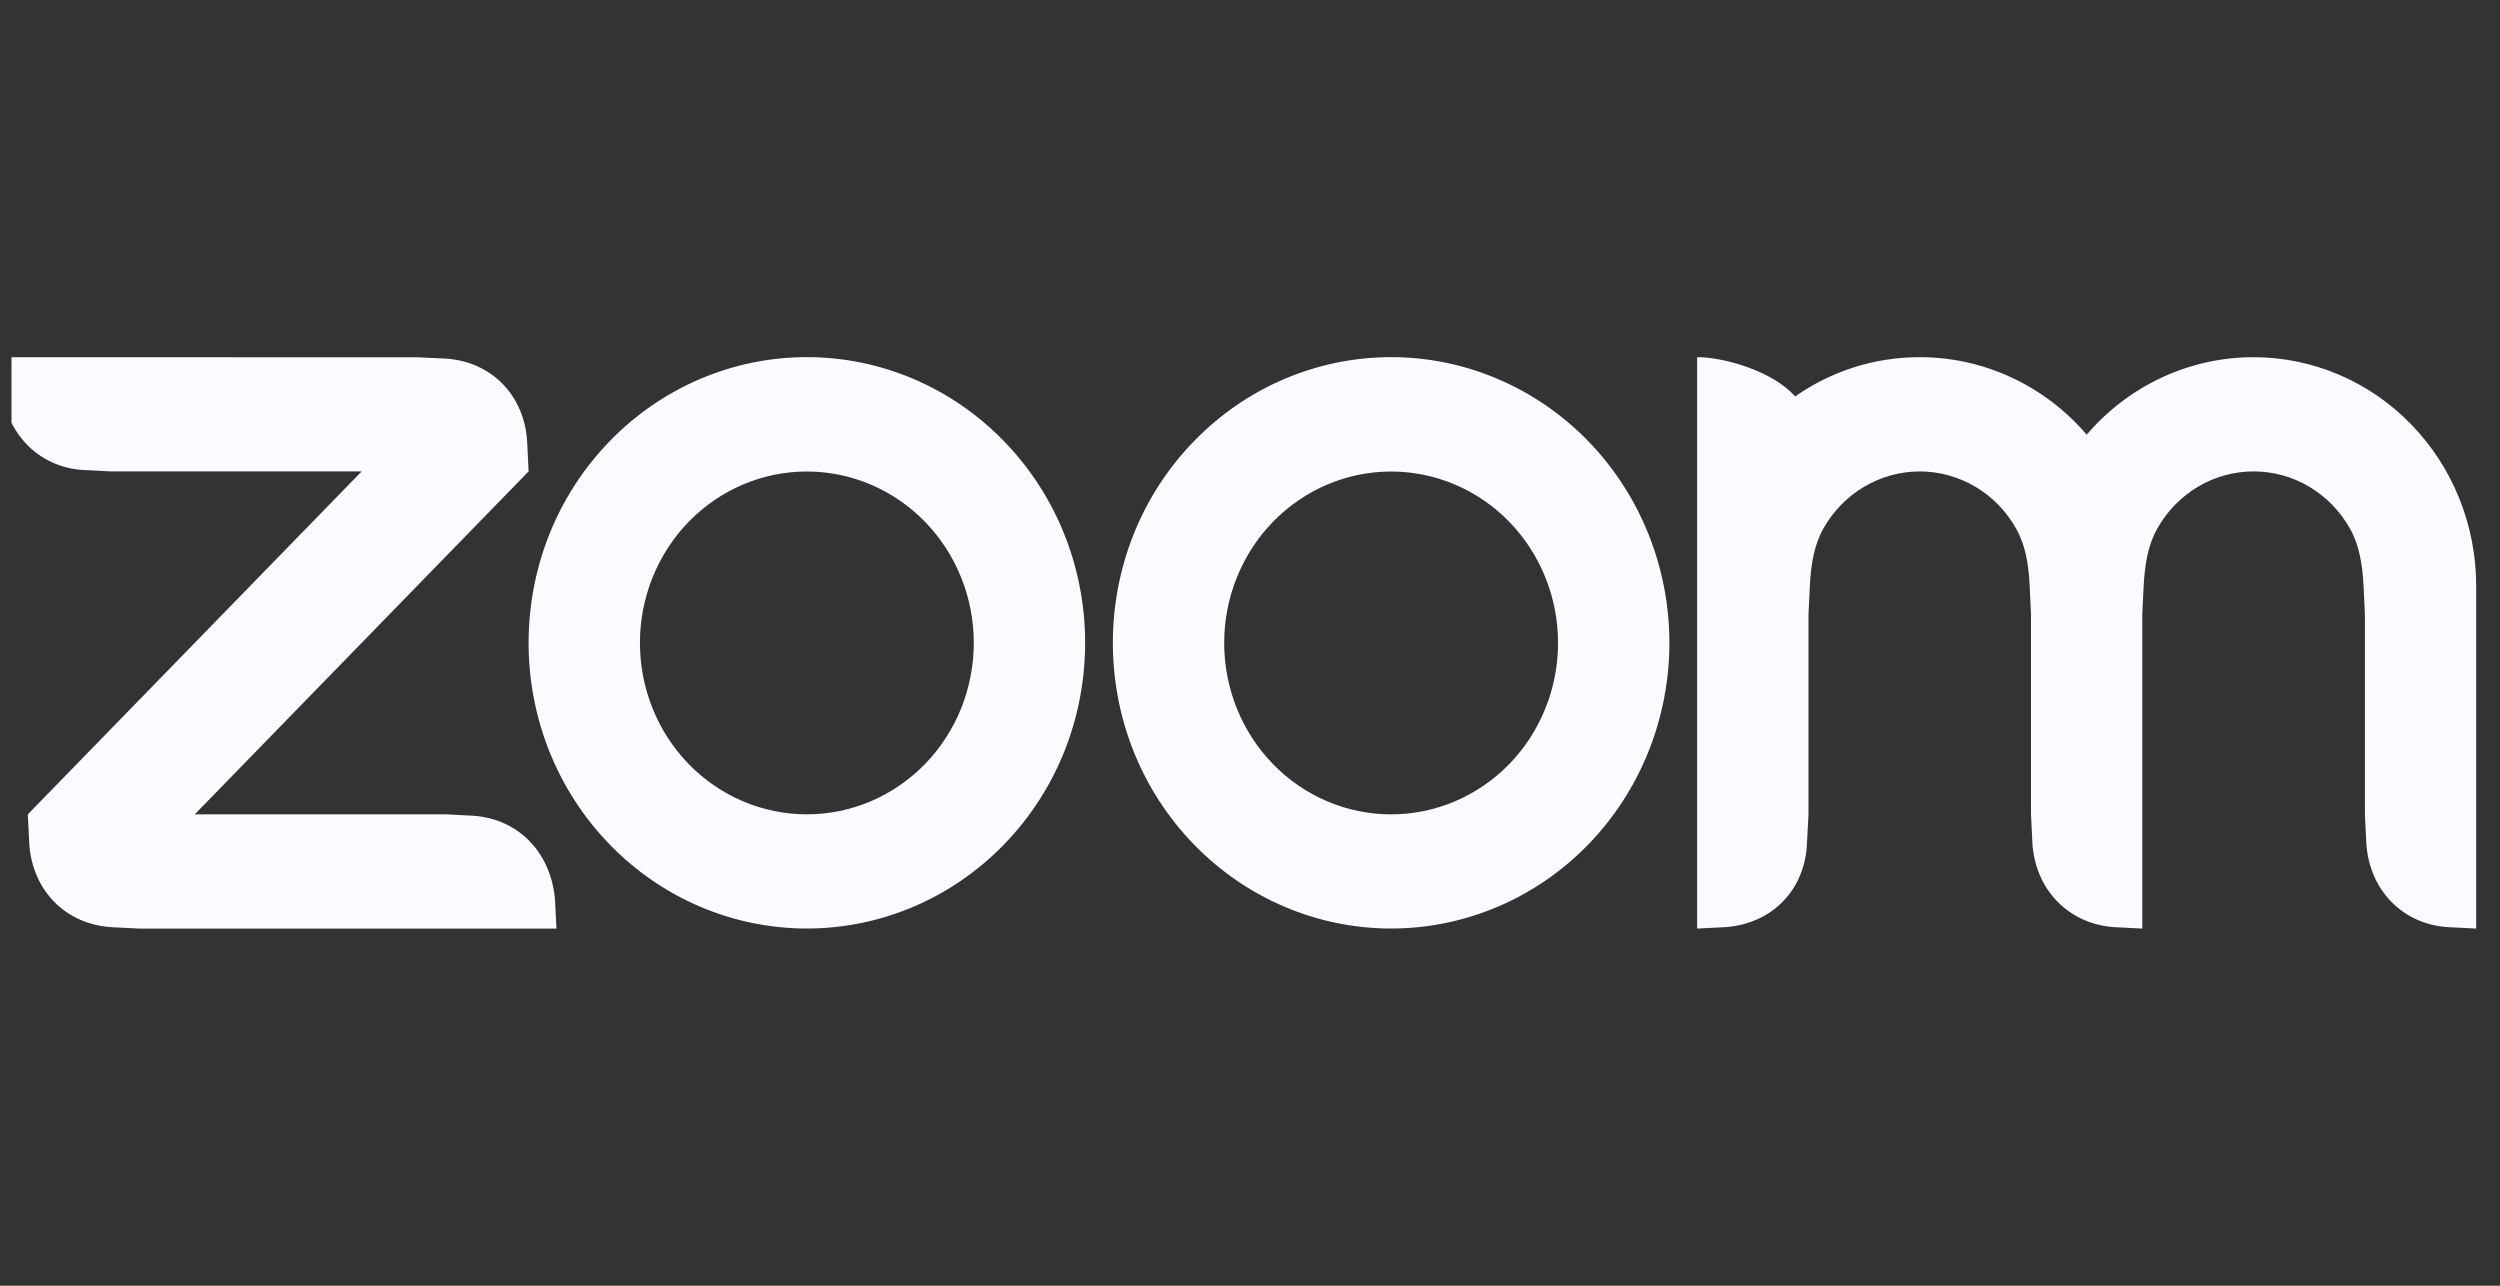 <?xml version="1.0" encoding="UTF-8"?> <svg xmlns="http://www.w3.org/2000/svg" width="105" height="54" viewBox="0 0 105 54" fill="none"><rect x="0" y="0" width="105" height="54" fill="#333333" stroke="none"/><g clip-path="url(#clip0_4402_3483)"><path fill-rule="evenodd" clip-rule="evenodd" d="M84.675 22.197C85.073 22.901 85.203 23.703 85.246 24.604L85.302 25.804V34.201L85.36 35.403C85.475 37.366 86.885 38.817 88.811 38.941L89.976 39V25.804L90.034 24.604C90.081 23.713 90.21 22.896 90.614 22.187C91.025 21.459 91.616 20.856 92.326 20.436C93.036 20.017 93.842 19.798 94.661 19.799C95.48 19.801 96.285 20.023 96.993 20.445C97.702 20.867 98.291 21.473 98.7 22.202C99.097 22.906 99.221 23.723 99.269 24.604L99.326 25.8V34.201L99.384 35.403C99.504 37.376 100.903 38.827 102.836 38.941L104 39V24.604C104 22.058 103.015 19.616 101.263 17.816C99.51 16.015 97.133 15.004 94.654 15.002C93.327 15.001 92.016 15.29 90.806 15.851C89.597 16.412 88.518 17.231 87.642 18.255C86.766 17.232 85.687 16.413 84.478 15.852C83.268 15.291 81.957 15.001 80.63 15.001C78.689 15.001 76.888 15.606 75.396 16.651C74.485 15.607 72.449 15.001 71.279 15.001V39L72.449 38.941C74.404 38.809 75.818 37.396 75.894 35.403L75.957 34.201V25.804L76.014 24.604C76.063 23.698 76.186 22.901 76.585 22.192C76.996 21.465 77.587 20.861 78.296 20.442C79.006 20.022 79.811 19.801 80.63 19.8C81.45 19.801 82.255 20.022 82.965 20.443C83.675 20.863 84.265 21.468 84.675 22.197V22.197ZM4.674 38.942L5.843 39H23.37L23.312 37.803C23.154 35.83 21.793 34.389 19.866 34.26L18.697 34.201H8.181L22.201 19.799L22.143 18.604C22.052 16.61 20.634 15.17 18.697 15.06L17.527 15.006L0 15.001L0.058 16.202C0.211 18.156 1.591 19.628 3.503 19.741L4.674 19.8H15.189L1.169 34.202L1.227 35.403C1.342 37.381 2.732 38.813 4.674 38.941V38.942ZM66.692 18.514C67.777 19.628 68.638 20.951 69.225 22.407C69.812 23.863 70.115 25.424 70.115 26.999C70.115 28.575 69.812 30.136 69.225 31.592C68.638 33.048 67.777 34.37 66.692 35.485C64.499 37.734 61.526 38.998 58.427 38.998C55.327 38.998 52.355 37.734 50.162 35.485C45.599 30.799 45.599 23.2 50.162 18.514C51.246 17.4 52.534 16.517 53.95 15.914C55.367 15.311 56.886 15 58.419 15C59.956 14.999 61.477 15.309 62.896 15.912C64.316 16.515 65.606 17.4 66.692 18.515V18.514ZM63.385 21.912C64.699 23.263 65.438 25.094 65.438 27.004C65.438 28.913 64.699 30.745 63.385 32.095C62.07 33.445 60.286 34.203 58.427 34.203C56.567 34.203 54.784 33.445 53.469 32.095C52.154 30.745 51.416 28.913 51.416 27.004C51.416 25.094 52.154 23.263 53.469 21.912C54.784 20.562 56.567 19.804 58.427 19.804C60.286 19.804 62.07 20.562 63.385 21.912ZM33.895 15C35.429 15 36.947 15.311 38.364 15.914C39.781 16.517 41.068 17.401 42.152 18.515C46.717 23.2 46.717 30.8 42.152 35.485C39.96 37.734 36.987 38.998 33.888 38.998C30.788 38.998 27.815 37.734 25.623 35.485C21.06 30.799 21.06 23.2 25.623 18.514C26.707 17.4 27.994 16.517 29.411 15.914C30.828 15.311 32.346 15 33.88 15H33.895V15ZM38.846 21.91C40.16 23.261 40.899 25.092 40.899 27.002C40.899 28.912 40.16 30.743 38.846 32.094C37.53 33.444 35.747 34.202 33.888 34.202C32.028 34.202 30.245 33.444 28.929 32.094C27.615 30.743 26.877 28.912 26.877 27.003C26.877 25.093 27.615 23.262 28.929 21.911C30.245 20.561 32.028 19.803 33.888 19.803C35.747 19.803 37.53 20.561 38.846 21.911V21.91Z" fill="#FAFAFF"></path></g><defs><clipPath id="clip0_4402_3483"><rect width="104" height="54" fill="white" transform="translate(0.482)"></rect></clipPath></defs></svg> 